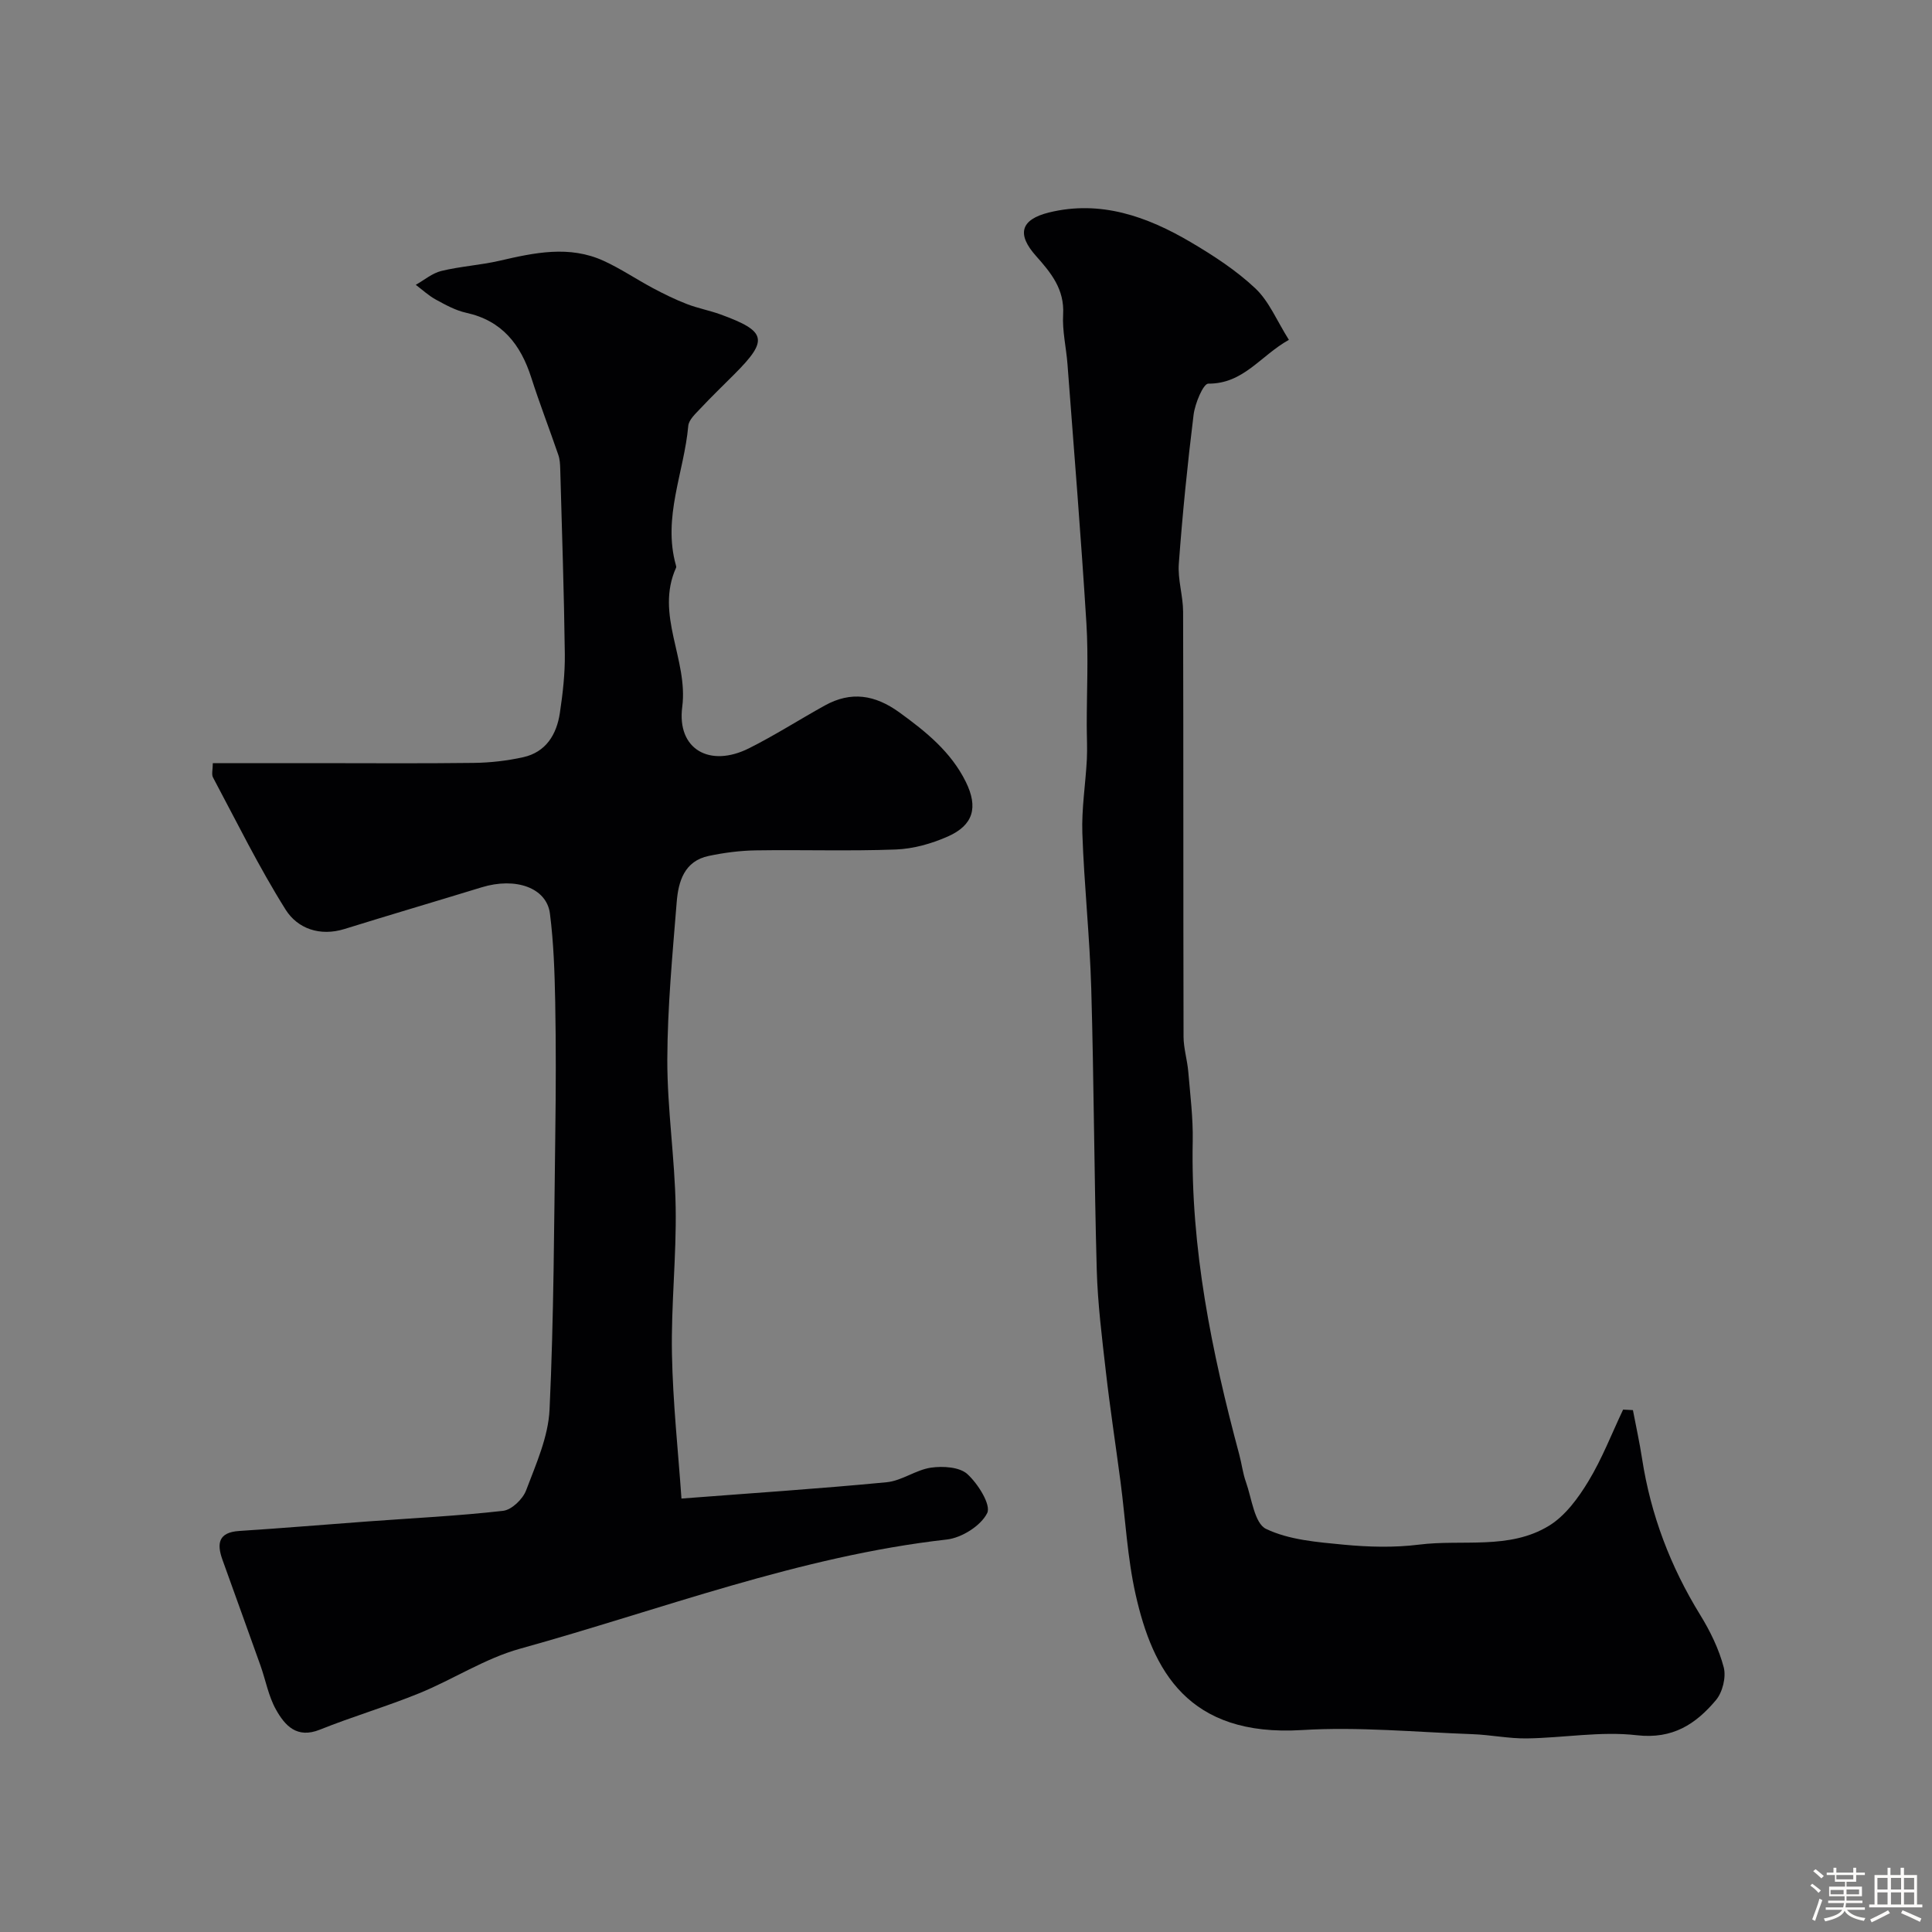 <svg enable-background="new 0 0 400 400" viewBox="0 0 400 400" xmlns="http://www.w3.org/2000/svg"><rect x="0" y="0" width="400" height="400" fill="#808080" stroke="none"/><path d="m374.8 390.4.4-.4c.7.5 1.3 1 1.8 1.4l-.5.5c-.5-.6-1.1-1.1-1.7-1.5zm1 7.3-.6-.3c.5-1.4 1.1-2.8 1.5-4.3.2.1.4.2.6.3-.5 1.3-1 2.8-1.5 4.3zm-.4-10.3.5-.4c.4.3 1 .8 1.7 1.4l-.5.5c-.5-.5-1.1-1-1.7-1.5zm2.5.3h1.7v-1h.6v1h3.5v-1h.6v1h1.8v.5h-1.8v1.4h-2v1h3.2v2h-3.2v.9h3.3v.5h-3.4c0 .3-.1.6-.1.9h4v.5h-3.7c.7.9 1.9 1.5 3.8 1.7-.1.2-.2.4-.3.6-2.1-.4-3.5-1.1-4-2.1-.4 1-1.8 1.7-4 2.2-.1-.2-.2-.4-.3-.6 2.1-.4 3.4-1 3.8-1.8h-3.4v-.5h3.6c.1-.3.1-.6.2-.9h-3.3v-.5h3.4c0-.3 0-.6 0-.9h-3.2v-2h3.3v-1h-2.1v-1.4h-1.7v-.5zm1.1 3.5v1h2.7c0-.3 0-.4 0-.4 0-.1 0-.2 0-.2 0-.1 0-.2 0-.3h-2.7zm1.2-3v.9h3.5v-.9zm4.7 3h-2.6v.6.4h2.6z" fill="#fcfbfa"/><path d="m393.6 386.7h.6v1.5h2.7v6.1h1.1v.6h-11v-.6h1.1v-6.1h2.7v-1.5h.6v1.5h2.1v-1.5zm-2.7 8.8.4.6c-1.2.6-2.5 1.3-3.8 1.9-.1-.2-.2-.4-.3-.6 1.2-.6 2.5-1.2 3.7-1.9zm-2.2-6.7v2.4h2.1v-2.4zm0 3v2.5h2.1v-2.5zm2.8-3v2.4h2.1v-2.4zm0 3v2.5h2.1v-2.5zm6 6.1c-1.4-.7-2.7-1.3-3.9-1.8l.3-.6c1.5.6 2.7 1.2 3.9 1.7zm-1.2-9.1h-2.1v2.4h2.1zm-2.1 3v2.5h2.1v-2.5z" fill="#fcfbfa"/><g fill="#010103"><path d="m141.09 310.26c14.39-1.11 28.46-2.03 42.49-3.38 3.13-.3 6.04-2.57 9.19-3.02 2.46-.35 5.89-.14 7.51 1.33 2.2 2 4.94 6.36 4.11 8.07-1.29 2.62-5.27 5.13-8.36 5.48-30.52 3.45-59.08 14.49-88.37 22.61-7.26 2.01-13.84 6.36-20.89 9.23-6.75 2.75-13.78 4.81-20.55 7.53-4.79 1.92-7.25-.88-9.1-4.19-1.55-2.78-2.12-6.09-3.21-9.14-2.6-7.3-5.25-14.58-7.86-21.87-1.19-3.33-.85-5.66 3.48-5.94 8.86-.57 17.71-1.32 26.57-1.97 9.36-.69 18.74-1.14 28.06-2.2 1.78-.2 4.09-2.43 4.77-4.25 2.05-5.43 4.59-11.07 4.85-16.73.89-19.07.93-38.18 1.19-57.28.12-9.03.15-18.07-.02-27.1-.12-6.1-.32-12.24-1.09-18.28-.68-5.37-7.1-7.61-14.14-5.45-9.46 2.9-18.95 5.69-28.4 8.63-5.09 1.58-9.72-.09-12.18-4-5.53-8.8-10.14-18.19-15.04-27.38-.34-.64-.04-1.63-.04-2.96h21.03c11 0 22 .09 32.99-.05 3.43-.04 6.91-.44 10.25-1.18 4.7-1.05 6.91-4.69 7.58-9.13.61-4.05 1.08-8.18 1.03-12.26-.16-12.77-.6-25.53-.95-38.3-.03-.98-.08-2-.4-2.91-1.83-5.34-3.87-10.6-5.59-15.97-2.19-6.85-6.03-11.81-13.47-13.44-2.19-.48-4.27-1.63-6.27-2.72-1.51-.82-2.8-2.03-4.18-3.07 1.76-.99 3.41-2.41 5.29-2.87 3.95-.96 8.07-1.2 12.03-2.11 7.23-1.67 14.45-3.25 21.59.02 3.52 1.61 6.76 3.81 10.18 5.64 2.28 1.21 4.61 2.36 7.02 3.29 2.27.88 4.7 1.33 6.99 2.16 9.57 3.49 9.96 5.28 2.84 12.4-2.36 2.36-4.75 4.67-7.03 7.1-.99 1.06-2.38 2.31-2.49 3.56-.86 9.62-5.35 18.94-2.56 28.87.04.16.1.36.04.49-4.42 9.77 2.55 19.01 1.27 28.84-1.14 8.78 5.7 12.64 13.83 8.56 5.36-2.69 10.43-5.94 15.68-8.85 5.45-3.02 10.4-2.23 15.47 1.44 5.5 3.99 10.66 8.15 13.73 14.36 2.6 5.28 1.58 8.97-3.73 11.32-3.34 1.48-7.13 2.55-10.76 2.69-9.65.36-19.33.03-28.99.18-3.26.05-6.55.48-9.74 1.15-5.08 1.06-6.3 5.31-6.64 9.59-.87 10.85-1.91 21.73-1.94 32.59-.02 10.2 1.56 20.4 1.73 30.61.17 10.09-.96 20.21-.77 30.29.19 10.16 1.3 20.32 1.97 29.97z"/><path d="m338.08 291.95c.64 3.36 1.38 6.71 1.9 10.09 1.79 11.59 5.86 22.29 12.01 32.28 2.08 3.37 3.89 7.08 4.89 10.88.53 2.03-.24 5.17-1.62 6.8-4.16 4.94-8.93 8.12-16.39 7.26s-15.16.55-22.76.66c-3.76.05-7.52-.75-11.29-.88-11.75-.42-23.57-1.57-35.26-.85-23.67 1.45-30.92-12.42-34.44-28.05-1.71-7.61-2.1-15.52-3.12-23.29-1-7.62-2.17-15.21-3.04-22.84-.8-7.01-1.69-14.05-1.89-21.1-.54-19.42-.58-38.85-1.14-58.27-.31-10.71-1.47-21.39-1.84-32.1-.18-5.08.66-10.18.93-15.28.12-2.35-.02-4.71-.02-7.06-.01-7.04.36-14.11-.07-21.13-1.11-17.91-2.57-35.8-3.92-53.69-.26-3.43-1.1-6.88-.9-10.28.3-5.21-2.51-8.62-5.61-12.1-4-4.48-3.27-7.54 2.69-9.01 10.64-2.61 20.29.82 29.31 6.13 4.73 2.79 9.44 5.85 13.41 9.59 2.85 2.69 4.45 6.7 6.94 10.65-5.92 3.32-9.4 9.12-16.69 9.07-1.03-.01-2.75 4.1-3.04 6.44-1.27 10.26-2.3 20.55-3.06 30.86-.24 3.27.88 6.62.89 9.93.08 29.32.02 58.64.09 87.96.01 2.42.77 4.83.98 7.27.4 4.77 1.01 9.57.92 14.34-.45 22.19 3.92 43.64 9.63 64.9.51 1.88.73 3.86 1.38 5.68 1.21 3.41 1.77 8.58 4.17 9.73 4.8 2.3 10.62 2.74 16.09 3.27 5.15.49 10.45.63 15.57-.01 9.02-1.14 18.71 1.13 26.94-3.92 3.36-2.06 6.04-5.73 8.14-9.2 2.84-4.68 4.83-9.87 7.19-14.84.67.03 1.35.07 2.03.11z"/></g></svg>